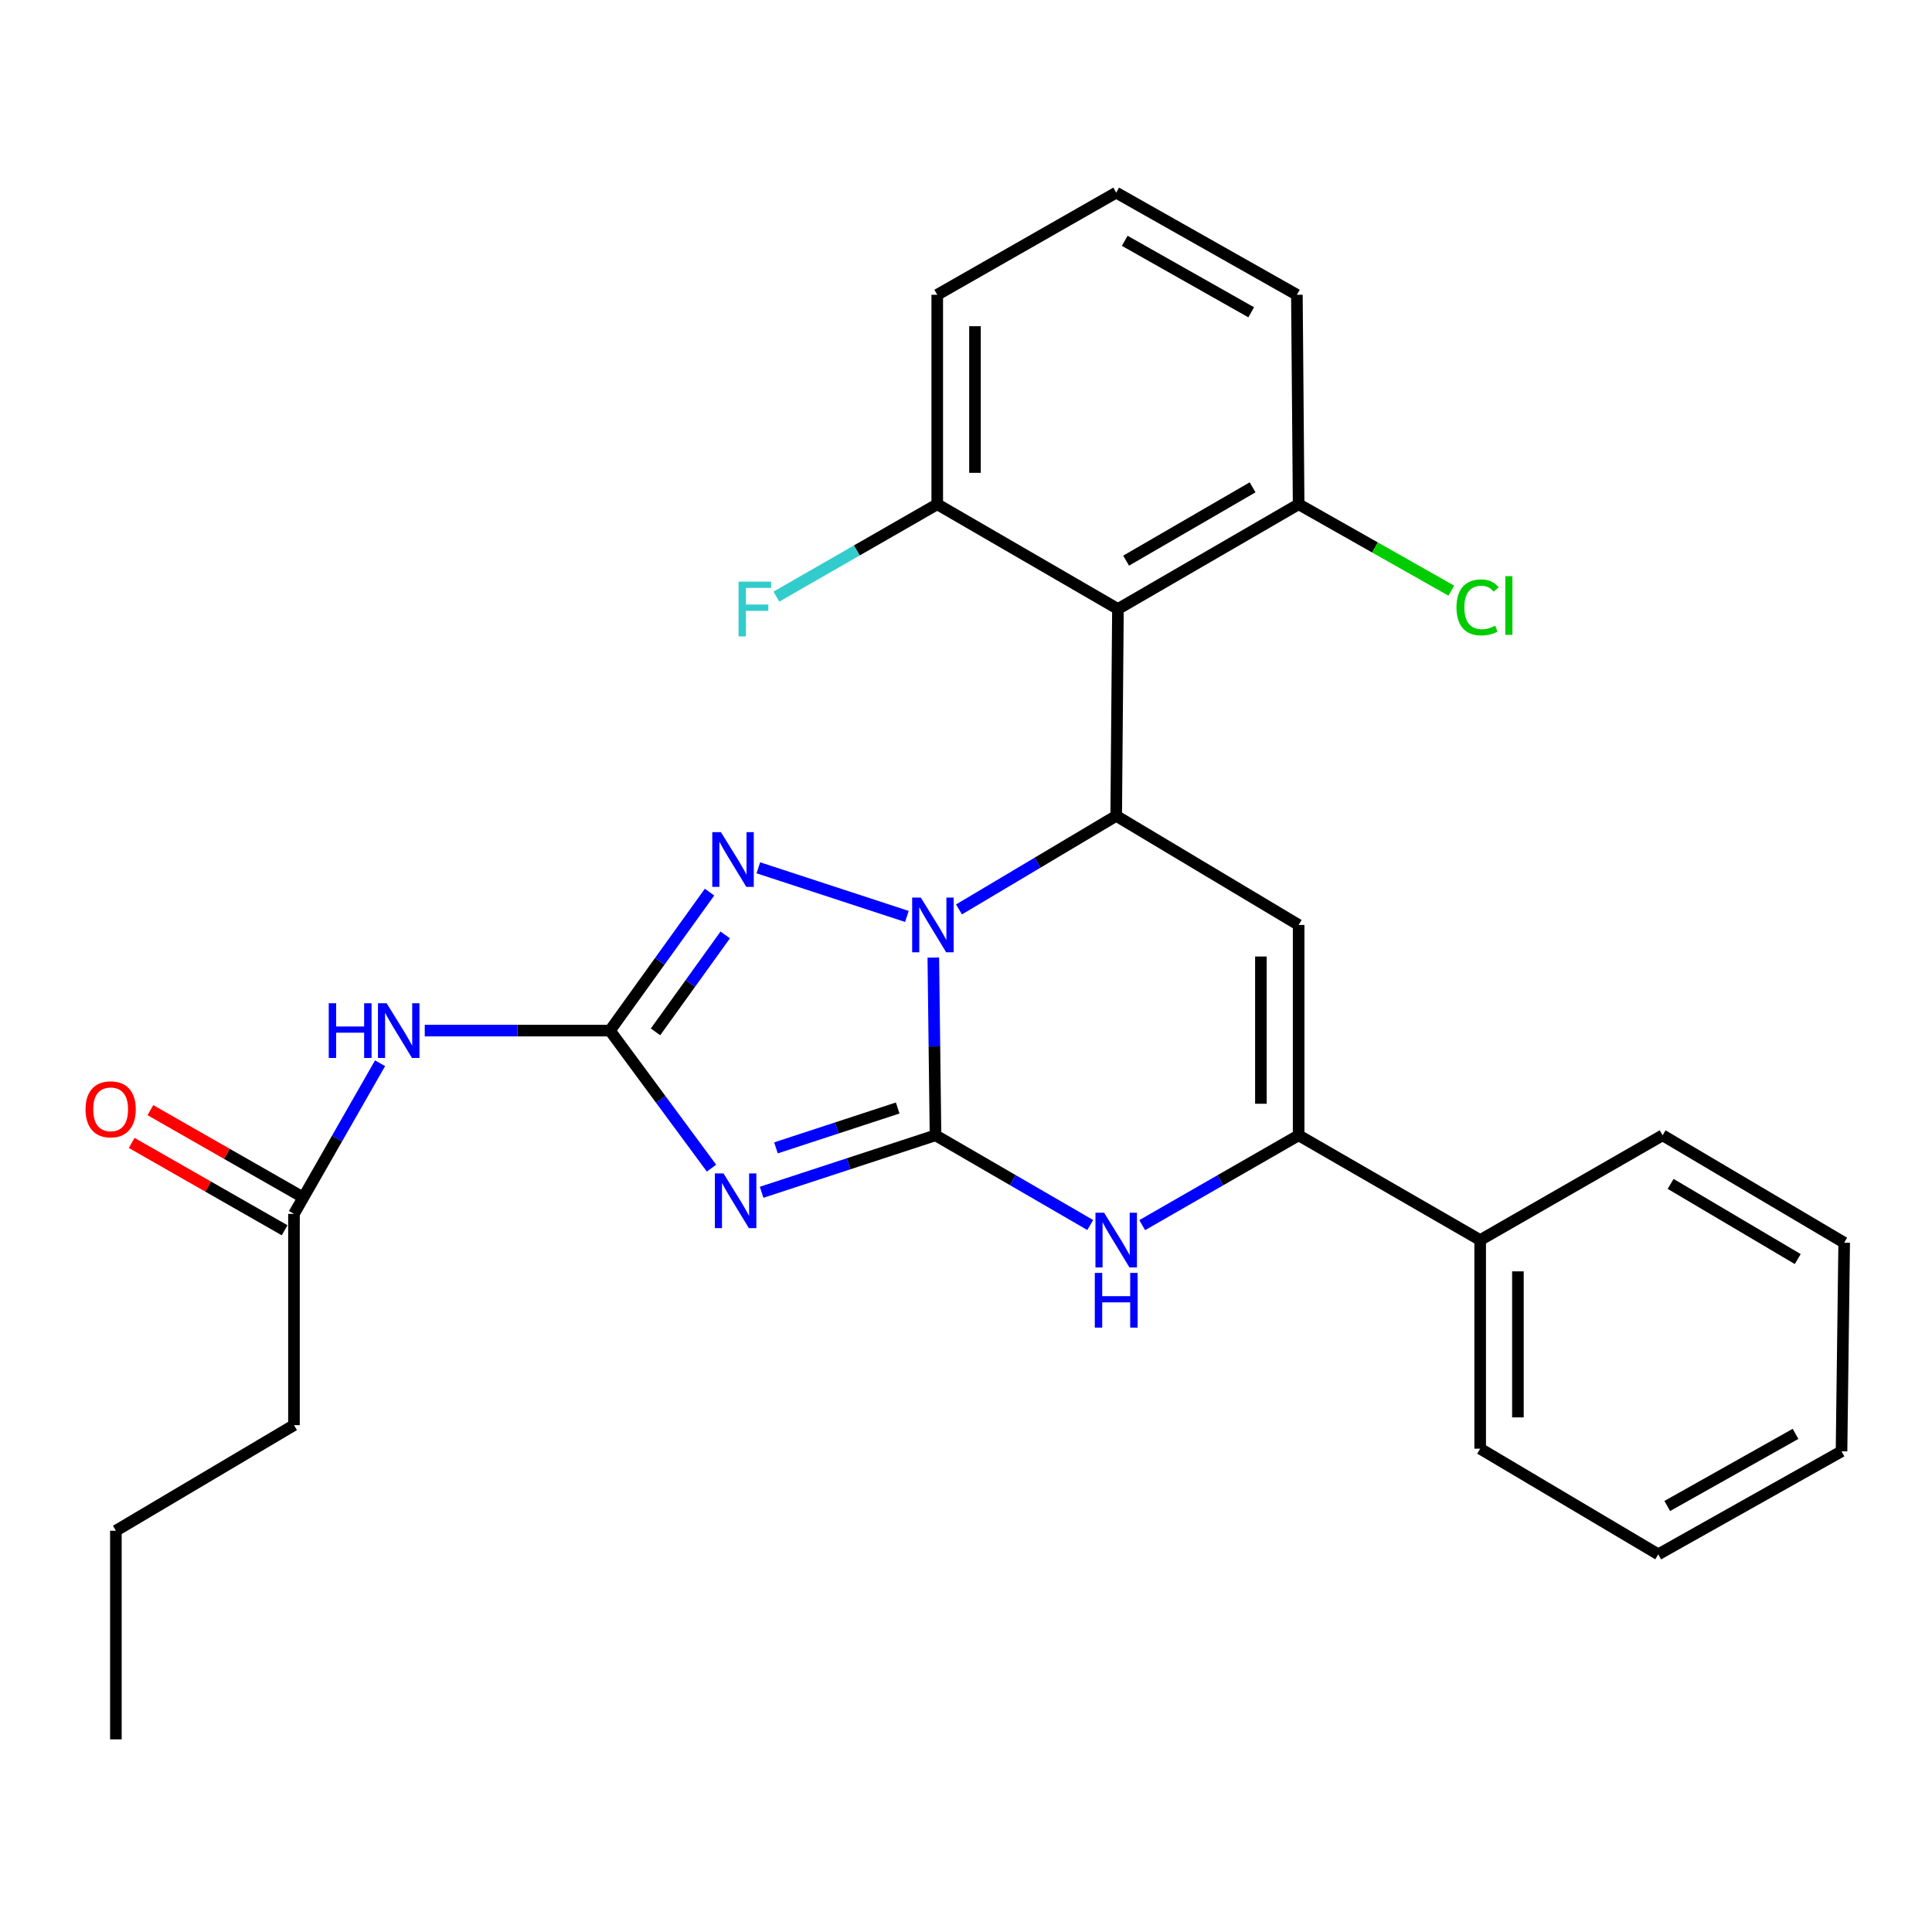 <?xml version='1.0' encoding='iso-8859-1'?>
<svg version='1.1' baseProfile='full'
              xmlns='http://www.w3.org/2000/svg'
                      xmlns:rdkit='http://www.rdkit.org/xml'
                      xmlns:xlink='http://www.w3.org/1999/xlink'
                  xml:space='preserve'
width='1000px' height='1000px' viewBox='0 0 1000 1000'>
<!-- END OF HEADER -->
<rect style='opacity:1.0;fill:#FFFFFF;stroke:none' width='1000' height='1000' x='0' y='0'> </rect>
<path class='bond-0' d='M 484.219,587.633 L 483.651,541.636' style='fill:none;fill-rule:evenodd;stroke:#000000;stroke-width:6px;stroke-linecap:butt;stroke-linejoin:miter;stroke-opacity:1' />
<path class='bond-0' d='M 483.651,541.636 L 483.083,495.638' style='fill:none;fill-rule:evenodd;stroke:#0000FF;stroke-width:6px;stroke-linecap:butt;stroke-linejoin:miter;stroke-opacity:1' />
<path class='bond-1' d='M 484.219,587.633 L 439.219,602.376' style='fill:none;fill-rule:evenodd;stroke:#000000;stroke-width:6px;stroke-linecap:butt;stroke-linejoin:miter;stroke-opacity:1' />
<path class='bond-1' d='M 439.219,602.376 L 394.218,617.118' style='fill:none;fill-rule:evenodd;stroke:#0000FF;stroke-width:6px;stroke-linecap:butt;stroke-linejoin:miter;stroke-opacity:1' />
<path class='bond-1' d='M 464.639,573.497 L 433.139,583.817' style='fill:none;fill-rule:evenodd;stroke:#000000;stroke-width:6px;stroke-linecap:butt;stroke-linejoin:miter;stroke-opacity:1' />
<path class='bond-1' d='M 433.139,583.817 L 401.638,594.136' style='fill:none;fill-rule:evenodd;stroke:#0000FF;stroke-width:6px;stroke-linecap:butt;stroke-linejoin:miter;stroke-opacity:1' />
<path class='bond-6' d='M 484.219,587.633 L 524.261,610.85' style='fill:none;fill-rule:evenodd;stroke:#000000;stroke-width:6px;stroke-linecap:butt;stroke-linejoin:miter;stroke-opacity:1' />
<path class='bond-6' d='M 524.261,610.85 L 564.302,634.066' style='fill:none;fill-rule:evenodd;stroke:#0000FF;stroke-width:6px;stroke-linecap:butt;stroke-linejoin:miter;stroke-opacity:1' />
<path class='bond-3' d='M 496.374,470.72 L 537.059,446.502' style='fill:none;fill-rule:evenodd;stroke:#0000FF;stroke-width:6px;stroke-linecap:butt;stroke-linejoin:miter;stroke-opacity:1' />
<path class='bond-3' d='M 537.059,446.502 L 577.744,422.283' style='fill:none;fill-rule:evenodd;stroke:#000000;stroke-width:6px;stroke-linecap:butt;stroke-linejoin:miter;stroke-opacity:1' />
<path class='bond-4' d='M 469.412,474.348 L 392.518,449.165' style='fill:none;fill-rule:evenodd;stroke:#0000FF;stroke-width:6px;stroke-linecap:butt;stroke-linejoin:miter;stroke-opacity:1' />
<path class='bond-2' d='M 368.277,604.63 L 341.989,569.035' style='fill:none;fill-rule:evenodd;stroke:#0000FF;stroke-width:6px;stroke-linecap:butt;stroke-linejoin:miter;stroke-opacity:1' />
<path class='bond-2' d='M 341.989,569.035 L 315.701,533.439' style='fill:none;fill-rule:evenodd;stroke:#000000;stroke-width:6px;stroke-linecap:butt;stroke-linejoin:miter;stroke-opacity:1' />
<path class='bond-9' d='M 315.701,533.439 L 267.777,533.439' style='fill:none;fill-rule:evenodd;stroke:#000000;stroke-width:6px;stroke-linecap:butt;stroke-linejoin:miter;stroke-opacity:1' />
<path class='bond-9' d='M 267.777,533.439 L 219.852,533.439' style='fill:none;fill-rule:evenodd;stroke:#0000FF;stroke-width:6px;stroke-linecap:butt;stroke-linejoin:miter;stroke-opacity:1' />
<path class='bond-28' d='M 315.701,533.439 L 341.482,497.599' style='fill:none;fill-rule:evenodd;stroke:#000000;stroke-width:6px;stroke-linecap:butt;stroke-linejoin:miter;stroke-opacity:1' />
<path class='bond-28' d='M 341.482,497.599 L 367.263,461.76' style='fill:none;fill-rule:evenodd;stroke:#0000FF;stroke-width:6px;stroke-linecap:butt;stroke-linejoin:miter;stroke-opacity:1' />
<path class='bond-28' d='M 339.289,534.091 L 357.336,509.004' style='fill:none;fill-rule:evenodd;stroke:#000000;stroke-width:6px;stroke-linecap:butt;stroke-linejoin:miter;stroke-opacity:1' />
<path class='bond-28' d='M 357.336,509.004 L 375.382,483.916' style='fill:none;fill-rule:evenodd;stroke:#0000FF;stroke-width:6px;stroke-linecap:butt;stroke-linejoin:miter;stroke-opacity:1' />
<path class='bond-8' d='M 577.744,422.283 L 578.645,315.218' style='fill:none;fill-rule:evenodd;stroke:#000000;stroke-width:6px;stroke-linecap:butt;stroke-linejoin:miter;stroke-opacity:1' />
<path class='bond-29' d='M 577.744,422.283 L 672.17,478.756' style='fill:none;fill-rule:evenodd;stroke:#000000;stroke-width:6px;stroke-linecap:butt;stroke-linejoin:miter;stroke-opacity:1' />
<path class='bond-5' d='M 672.17,478.756 L 672.17,587.633' style='fill:none;fill-rule:evenodd;stroke:#000000;stroke-width:6px;stroke-linecap:butt;stroke-linejoin:miter;stroke-opacity:1' />
<path class='bond-5' d='M 652.64,495.088 L 652.64,571.302' style='fill:none;fill-rule:evenodd;stroke:#000000;stroke-width:6px;stroke-linecap:butt;stroke-linejoin:miter;stroke-opacity:1' />
<path class='bond-7' d='M 591.207,634.129 L 631.688,610.881' style='fill:none;fill-rule:evenodd;stroke:#0000FF;stroke-width:6px;stroke-linecap:butt;stroke-linejoin:miter;stroke-opacity:1' />
<path class='bond-7' d='M 631.688,610.881 L 672.17,587.633' style='fill:none;fill-rule:evenodd;stroke:#000000;stroke-width:6px;stroke-linecap:butt;stroke-linejoin:miter;stroke-opacity:1' />
<path class='bond-13' d='M 672.17,587.633 L 766.139,641.861' style='fill:none;fill-rule:evenodd;stroke:#000000;stroke-width:6px;stroke-linecap:butt;stroke-linejoin:miter;stroke-opacity:1' />
<path class='bond-11' d='M 578.645,315.218 L 672.17,261.002' style='fill:none;fill-rule:evenodd;stroke:#000000;stroke-width:6px;stroke-linecap:butt;stroke-linejoin:miter;stroke-opacity:1' />
<path class='bond-11' d='M 582.879,290.19 L 648.346,252.238' style='fill:none;fill-rule:evenodd;stroke:#000000;stroke-width:6px;stroke-linecap:butt;stroke-linejoin:miter;stroke-opacity:1' />
<path class='bond-12' d='M 578.645,315.218 L 485.12,261.002' style='fill:none;fill-rule:evenodd;stroke:#000000;stroke-width:6px;stroke-linecap:butt;stroke-linejoin:miter;stroke-opacity:1' />
<path class='bond-10' d='M 196.726,550.331 L 174.444,589.32' style='fill:none;fill-rule:evenodd;stroke:#0000FF;stroke-width:6px;stroke-linecap:butt;stroke-linejoin:miter;stroke-opacity:1' />
<path class='bond-10' d='M 174.444,589.32 L 152.163,628.309' style='fill:none;fill-rule:evenodd;stroke:#000000;stroke-width:6px;stroke-linecap:butt;stroke-linejoin:miter;stroke-opacity:1' />
<path class='bond-14' d='M 157.006,619.83 L 117.426,597.221' style='fill:none;fill-rule:evenodd;stroke:#000000;stroke-width:6px;stroke-linecap:butt;stroke-linejoin:miter;stroke-opacity:1' />
<path class='bond-14' d='M 117.426,597.221 L 77.846,574.612' style='fill:none;fill-rule:evenodd;stroke:#FF0000;stroke-width:6px;stroke-linecap:butt;stroke-linejoin:miter;stroke-opacity:1' />
<path class='bond-14' d='M 147.319,636.788 L 107.739,614.179' style='fill:none;fill-rule:evenodd;stroke:#000000;stroke-width:6px;stroke-linecap:butt;stroke-linejoin:miter;stroke-opacity:1' />
<path class='bond-14' d='M 107.739,614.179 L 68.159,591.569' style='fill:none;fill-rule:evenodd;stroke:#FF0000;stroke-width:6px;stroke-linecap:butt;stroke-linejoin:miter;stroke-opacity:1' />
<path class='bond-18' d='M 152.163,628.309 L 152.163,737.653' style='fill:none;fill-rule:evenodd;stroke:#000000;stroke-width:6px;stroke-linecap:butt;stroke-linejoin:miter;stroke-opacity:1' />
<path class='bond-16' d='M 672.17,261.002 L 711.686,283.362' style='fill:none;fill-rule:evenodd;stroke:#000000;stroke-width:6px;stroke-linecap:butt;stroke-linejoin:miter;stroke-opacity:1' />
<path class='bond-16' d='M 711.686,283.362 L 751.203,305.722' style='fill:none;fill-rule:evenodd;stroke:#00CC00;stroke-width:6px;stroke-linecap:butt;stroke-linejoin:miter;stroke-opacity:1' />
<path class='bond-20' d='M 672.17,261.002 L 671.269,152.58' style='fill:none;fill-rule:evenodd;stroke:#000000;stroke-width:6px;stroke-linecap:butt;stroke-linejoin:miter;stroke-opacity:1' />
<path class='bond-15' d='M 485.12,261.002 L 443.484,284.911' style='fill:none;fill-rule:evenodd;stroke:#000000;stroke-width:6px;stroke-linecap:butt;stroke-linejoin:miter;stroke-opacity:1' />
<path class='bond-15' d='M 443.484,284.911 L 401.847,308.82' style='fill:none;fill-rule:evenodd;stroke:#33CCCC;stroke-width:6px;stroke-linecap:butt;stroke-linejoin:miter;stroke-opacity:1' />
<path class='bond-19' d='M 485.12,261.002 L 485.12,152.58' style='fill:none;fill-rule:evenodd;stroke:#000000;stroke-width:6px;stroke-linecap:butt;stroke-linejoin:miter;stroke-opacity:1' />
<path class='bond-19' d='M 504.65,244.738 L 504.65,168.843' style='fill:none;fill-rule:evenodd;stroke:#000000;stroke-width:6px;stroke-linecap:butt;stroke-linejoin:miter;stroke-opacity:1' />
<path class='bond-21' d='M 766.139,641.861 L 766.139,749.837' style='fill:none;fill-rule:evenodd;stroke:#000000;stroke-width:6px;stroke-linecap:butt;stroke-linejoin:miter;stroke-opacity:1' />
<path class='bond-21' d='M 785.669,658.057 L 785.669,733.641' style='fill:none;fill-rule:evenodd;stroke:#000000;stroke-width:6px;stroke-linecap:butt;stroke-linejoin:miter;stroke-opacity:1' />
<path class='bond-22' d='M 766.139,641.861 L 860.565,587.633' style='fill:none;fill-rule:evenodd;stroke:#000000;stroke-width:6px;stroke-linecap:butt;stroke-linejoin:miter;stroke-opacity:1' />
<path class='bond-17' d='M 577.744,99.709 L 485.12,152.58' style='fill:none;fill-rule:evenodd;stroke:#000000;stroke-width:6px;stroke-linecap:butt;stroke-linejoin:miter;stroke-opacity:1' />
<path class='bond-30' d='M 577.744,99.709 L 671.269,152.58' style='fill:none;fill-rule:evenodd;stroke:#000000;stroke-width:6px;stroke-linecap:butt;stroke-linejoin:miter;stroke-opacity:1' />
<path class='bond-30' d='M 582.162,124.641 L 647.63,161.65' style='fill:none;fill-rule:evenodd;stroke:#000000;stroke-width:6px;stroke-linecap:butt;stroke-linejoin:miter;stroke-opacity:1' />
<path class='bond-23' d='M 152.163,737.653 L 59.983,792.303' style='fill:none;fill-rule:evenodd;stroke:#000000;stroke-width:6px;stroke-linecap:butt;stroke-linejoin:miter;stroke-opacity:1' />
<path class='bond-25' d='M 766.139,749.837 L 858.308,804.52' style='fill:none;fill-rule:evenodd;stroke:#000000;stroke-width:6px;stroke-linecap:butt;stroke-linejoin:miter;stroke-opacity:1' />
<path class='bond-26' d='M 860.565,587.633 L 954.545,643.217' style='fill:none;fill-rule:evenodd;stroke:#000000;stroke-width:6px;stroke-linecap:butt;stroke-linejoin:miter;stroke-opacity:1' />
<path class='bond-26' d='M 864.72,612.781 L 930.507,651.689' style='fill:none;fill-rule:evenodd;stroke:#000000;stroke-width:6px;stroke-linecap:butt;stroke-linejoin:miter;stroke-opacity:1' />
<path class='bond-24' d='M 59.983,792.303 L 59.983,900.291' style='fill:none;fill-rule:evenodd;stroke:#000000;stroke-width:6px;stroke-linecap:butt;stroke-linejoin:miter;stroke-opacity:1' />
<path class='bond-31' d='M 858.308,804.52 L 953.168,751.194' style='fill:none;fill-rule:evenodd;stroke:#000000;stroke-width:6px;stroke-linecap:butt;stroke-linejoin:miter;stroke-opacity:1' />
<path class='bond-31' d='M 862.967,779.497 L 929.368,742.169' style='fill:none;fill-rule:evenodd;stroke:#000000;stroke-width:6px;stroke-linecap:butt;stroke-linejoin:miter;stroke-opacity:1' />
<path class='bond-27' d='M 954.545,643.217 L 953.168,751.194' style='fill:none;fill-rule:evenodd;stroke:#000000;stroke-width:6px;stroke-linecap:butt;stroke-linejoin:miter;stroke-opacity:1' />
<path  class='atom-1' d='M 476.614 464.596
L 485.894 479.596
Q 486.814 481.076, 488.294 483.756
Q 489.774 486.436, 489.854 486.596
L 489.854 464.596
L 493.614 464.596
L 493.614 492.916
L 489.734 492.916
L 479.774 476.516
Q 478.614 474.596, 477.374 472.396
Q 476.174 470.196, 475.814 469.516
L 475.814 492.916
L 472.134 492.916
L 472.134 464.596
L 476.614 464.596
' fill='#0000FF'/>
<path  class='atom-2' d='M 374.496 607.368
L 383.776 622.368
Q 384.696 623.848, 386.176 626.528
Q 387.656 629.208, 387.736 629.368
L 387.736 607.368
L 391.496 607.368
L 391.496 635.688
L 387.616 635.688
L 377.656 619.288
Q 376.496 617.368, 375.256 615.168
Q 374.056 612.968, 373.696 612.288
L 373.696 635.688
L 370.016 635.688
L 370.016 607.368
L 374.496 607.368
' fill='#0000FF'/>
<path  class='atom-5' d='M 373.151 430.712
L 382.431 445.712
Q 383.351 447.192, 384.831 449.872
Q 386.311 452.552, 386.391 452.712
L 386.391 430.712
L 390.151 430.712
L 390.151 459.032
L 386.271 459.032
L 376.311 442.632
Q 375.151 440.712, 373.911 438.512
Q 372.711 436.312, 372.351 435.632
L 372.351 459.032
L 368.671 459.032
L 368.671 430.712
L 373.151 430.712
' fill='#0000FF'/>
<path  class='atom-7' d='M 571.484 627.701
L 580.764 642.701
Q 581.684 644.181, 583.164 646.861
Q 584.644 649.541, 584.724 649.701
L 584.724 627.701
L 588.484 627.701
L 588.484 656.021
L 584.604 656.021
L 574.644 639.621
Q 573.484 637.701, 572.244 635.501
Q 571.044 633.301, 570.684 632.621
L 570.684 656.021
L 567.004 656.021
L 567.004 627.701
L 571.484 627.701
' fill='#0000FF'/>
<path  class='atom-7' d='M 566.664 658.853
L 570.504 658.853
L 570.504 670.893
L 584.984 670.893
L 584.984 658.853
L 588.824 658.853
L 588.824 687.173
L 584.984 687.173
L 584.984 674.093
L 570.504 674.093
L 570.504 687.173
L 566.664 687.173
L 566.664 658.853
' fill='#0000FF'/>
<path  class='atom-10' d='M 170.159 519.279
L 173.999 519.279
L 173.999 531.319
L 188.479 531.319
L 188.479 519.279
L 192.319 519.279
L 192.319 547.599
L 188.479 547.599
L 188.479 534.519
L 173.999 534.519
L 173.999 547.599
L 170.159 547.599
L 170.159 519.279
' fill='#0000FF'/>
<path  class='atom-10' d='M 200.119 519.279
L 209.399 534.279
Q 210.319 535.759, 211.799 538.439
Q 213.279 541.119, 213.359 541.279
L 213.359 519.279
L 217.119 519.279
L 217.119 547.599
L 213.239 547.599
L 203.279 531.199
Q 202.119 529.279, 200.879 527.079
Q 199.679 524.879, 199.319 524.199
L 199.319 547.599
L 195.639 547.599
L 195.639 519.279
L 200.119 519.279
' fill='#0000FF'/>
<path  class='atom-15' d='M 44.271 574.184
Q 44.271 567.384, 47.631 563.584
Q 50.991 559.784, 57.271 559.784
Q 63.551 559.784, 66.911 563.584
Q 70.271 567.384, 70.271 574.184
Q 70.271 581.064, 66.871 584.984
Q 63.471 588.864, 57.271 588.864
Q 51.031 588.864, 47.631 584.984
Q 44.271 581.104, 44.271 574.184
M 57.271 585.664
Q 61.591 585.664, 63.911 582.784
Q 66.271 579.864, 66.271 574.184
Q 66.271 568.624, 63.911 565.824
Q 61.591 562.984, 57.271 562.984
Q 52.951 562.984, 50.591 565.784
Q 48.271 568.584, 48.271 574.184
Q 48.271 579.904, 50.591 582.784
Q 52.951 585.664, 57.271 585.664
' fill='#FF0000'/>
<path  class='atom-16' d='M 382.285 301.058
L 399.125 301.058
L 399.125 304.298
L 386.085 304.298
L 386.085 312.898
L 397.685 312.898
L 397.685 316.178
L 386.085 316.178
L 386.085 329.378
L 382.285 329.378
L 382.285 301.058
' fill='#33CCCC'/>
<path  class='atom-17' d='M 753.863 314.386
Q 753.863 307.346, 757.143 303.666
Q 760.463 299.946, 766.743 299.946
Q 772.583 299.946, 775.703 304.066
L 773.063 306.226
Q 770.783 303.226, 766.743 303.226
Q 762.463 303.226, 760.183 306.106
Q 757.943 308.946, 757.943 314.386
Q 757.943 319.986, 760.263 322.866
Q 762.623 325.746, 767.183 325.746
Q 770.303 325.746, 773.943 323.866
L 775.063 326.866
Q 773.583 327.826, 771.343 328.386
Q 769.103 328.946, 766.623 328.946
Q 760.463 328.946, 757.143 325.186
Q 753.863 321.426, 753.863 314.386
' fill='#00CC00'/>
<path  class='atom-17' d='M 779.143 298.226
L 782.823 298.226
L 782.823 328.586
L 779.143 328.586
L 779.143 298.226
' fill='#00CC00'/>
</svg>
